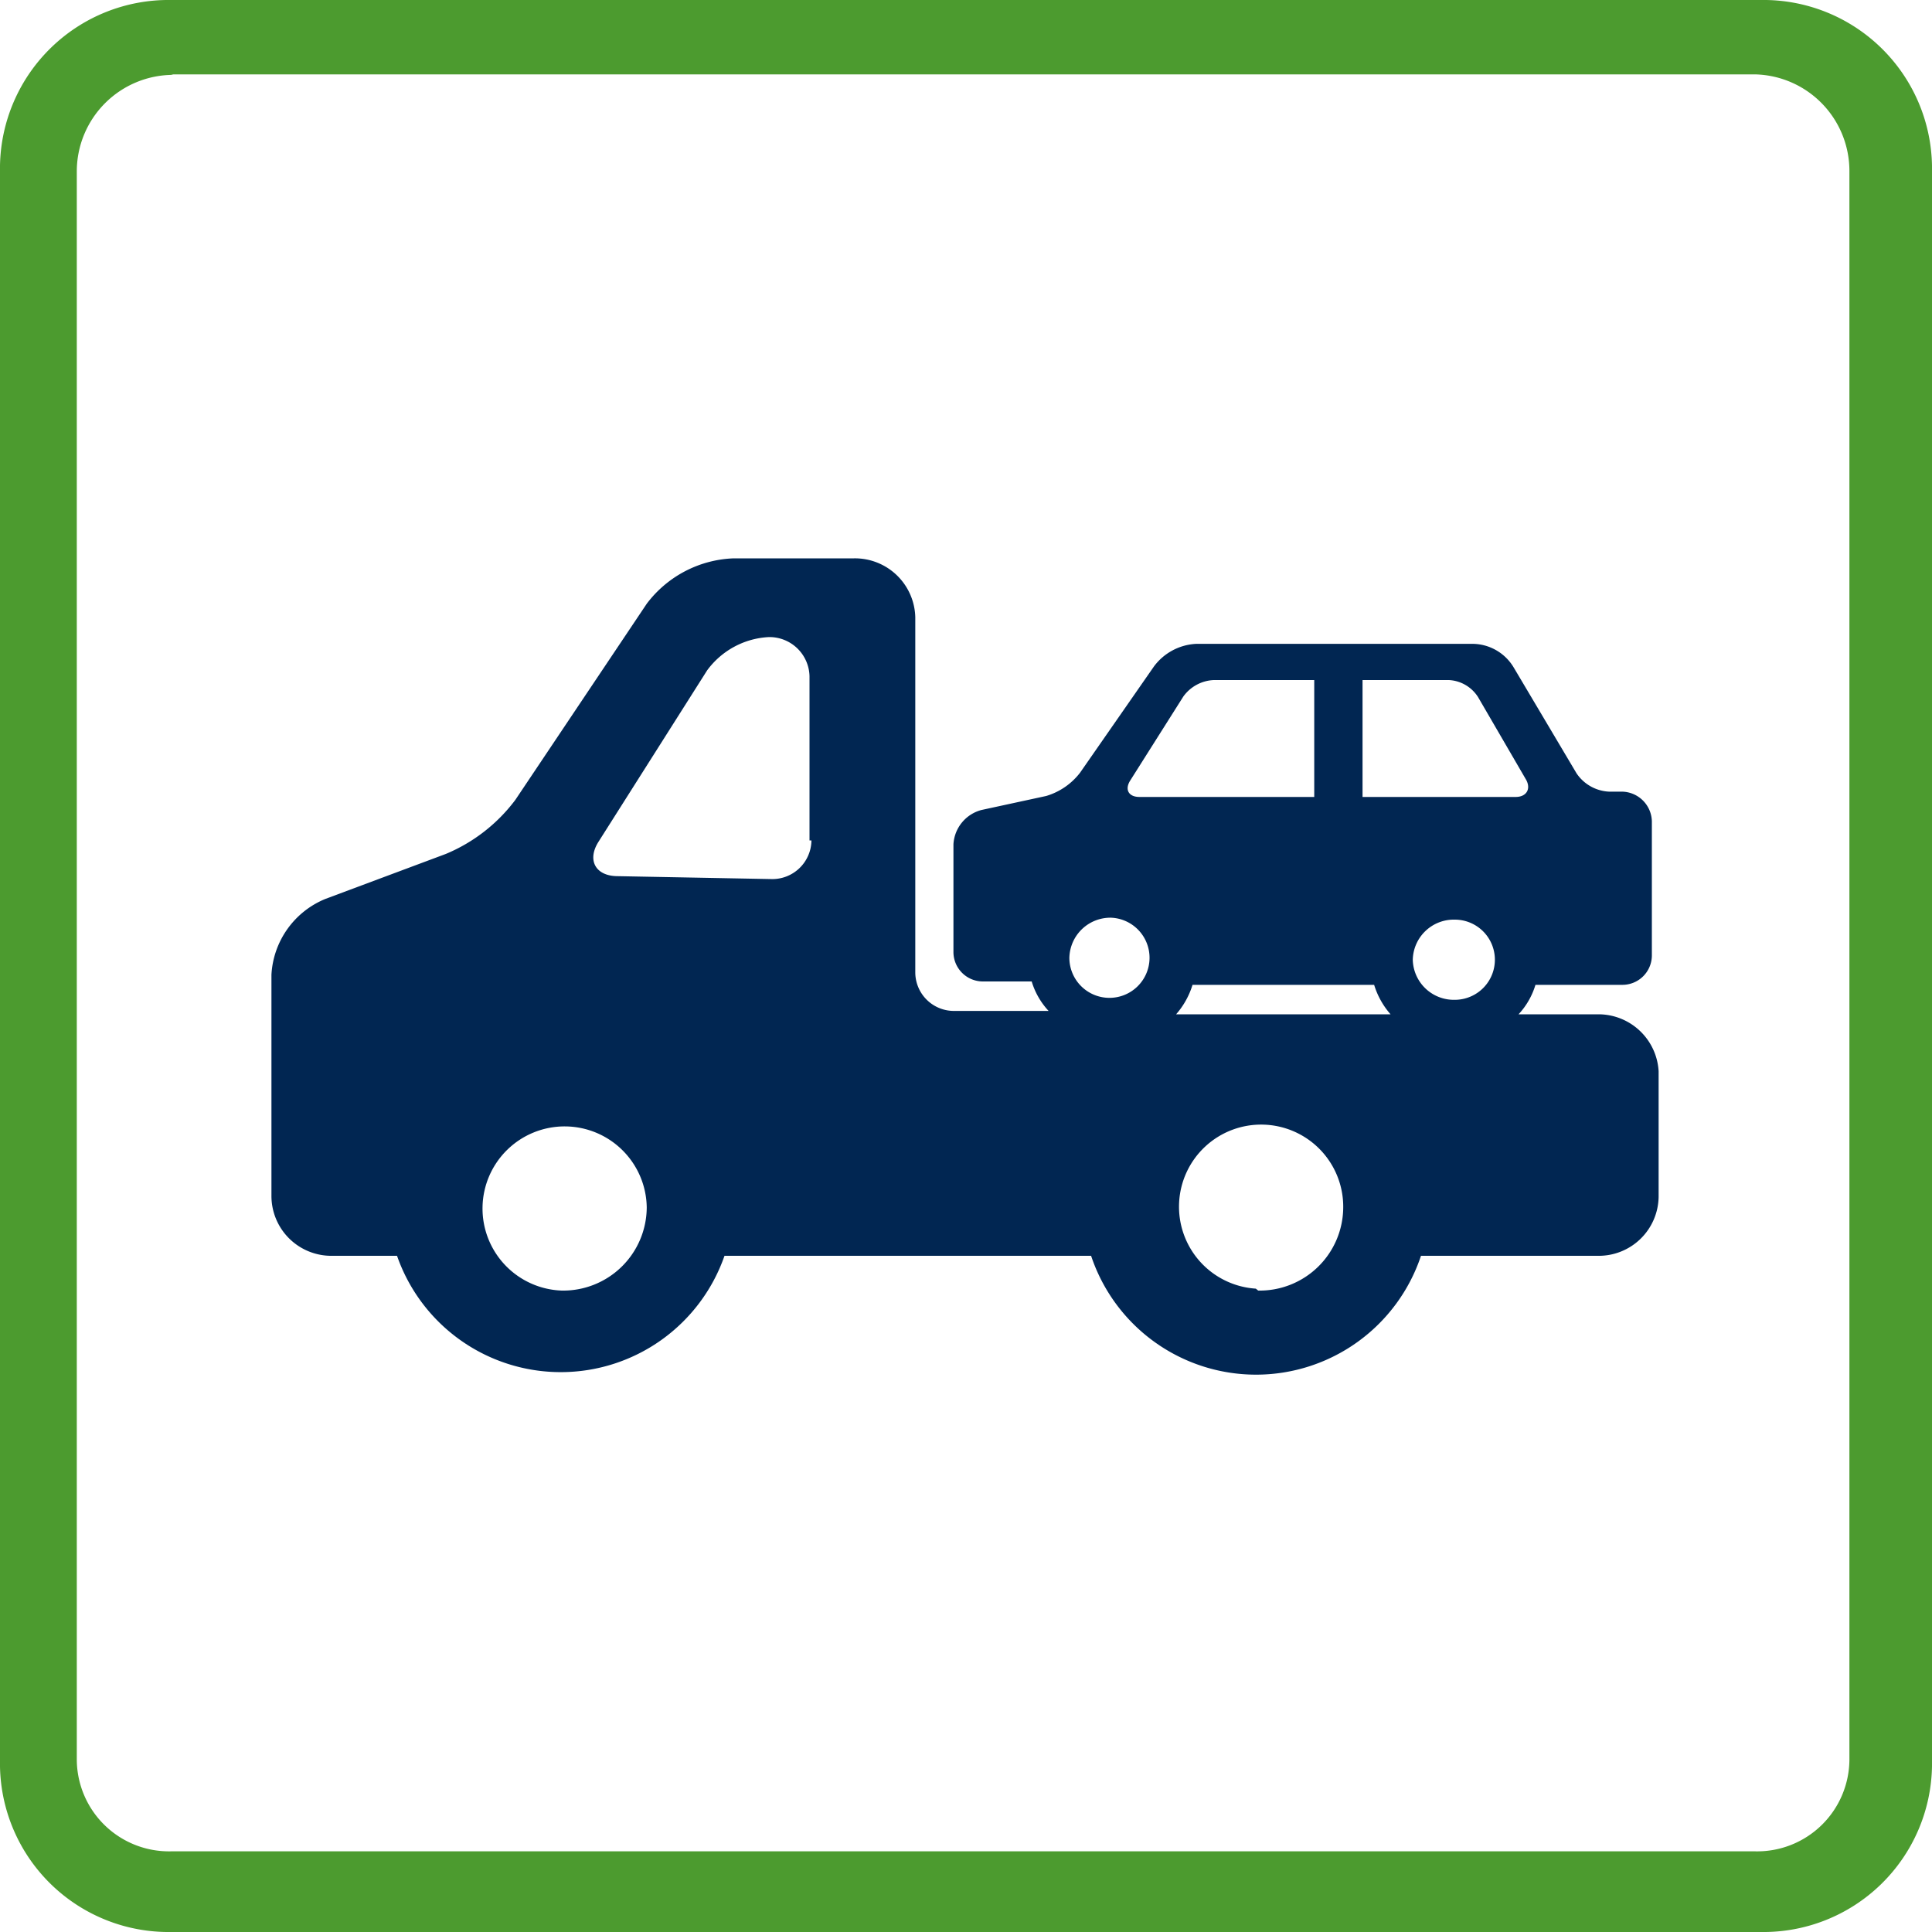 <svg xmlns="http://www.w3.org/2000/svg" width="40" height="40" viewBox="0 0 40 40"><defs><style>.cls-1{fill:#4c9b2f;fill-rule:evenodd;}.cls-2{fill:#012652;}</style></defs><g id="_2_varians" data-name="2 varians"><g id="Layer_12" data-name="Layer 12"><path class="cls-1" d="M3.54,1.54h32.8a2,2,0,0,1,1.95,2v32.9a1.91,1.91,0,0,1-1.95,1.89H3.54a1.91,1.91,0,0,1-1.95-1.89h0V3.55a2,2,0,0,1,2-2M3.54,0H36.46A3.49,3.49,0,0,1,40,3.43h0V36.57A3.49,3.49,0,0,1,36.46,40H3.54A3.49,3.49,0,0,1,0,36.57H0V3.43A3.49,3.49,0,0,1,3.54,0"/></g><path class="cls-2" d="M33.11,21H31.44a1.55,1.55,0,0,0,.35-.61h1.79a.61.61,0,0,0,.62-.6V17a.63.63,0,0,0-.62-.61h-.27a.86.86,0,0,1-.67-.38l-1.3-2.19a1,1,0,0,0-.86-.49H24.77a1.16,1.16,0,0,0-.88.47L22.36,16a1.38,1.38,0,0,1-.7.48l-1.34.29a.78.78,0,0,0-.58.71v2.24a.61.61,0,0,0,.62.6h1a1.55,1.55,0,0,0,.35.61H19.77a.8.8,0,0,1-.82-.79V12.78a1.25,1.25,0,0,0-1.27-1.22H15.19a2.36,2.36,0,0,0-1.8.94l-2.72,4.06a3.46,3.46,0,0,1-1.44,1.12l-2.49.93a1.8,1.8,0,0,0-1.12,1.57v4.57A1.24,1.24,0,0,0,6.89,26H8.22A3.59,3.59,0,0,0,15,26h7.59a3.6,3.6,0,0,0,6.83,0h3.65a1.24,1.24,0,0,0,1.27-1.22V22.18A1.25,1.25,0,0,0,33.11,21ZM11.63,26.72A1.7,1.7,0,1,1,13.39,25,1.73,1.73,0,0,1,11.63,26.72ZM16.8,17.4a.81.81,0,0,1-.84.8l-3.17-.06c-.46,0-.64-.33-.4-.71l2.25-3.55a1.69,1.69,0,0,1,1.28-.69h0a.83.83,0,0,1,.84.81v3.4Zm12.45,2.47a.85.85,0,0,1,.87-.83.83.83,0,1,1,0,1.66A.85.85,0,0,1,29.25,19.87Zm-1-5.79H30a.76.76,0,0,1,.6.35l1,1.72c.1.19,0,.35-.22.35H28.21V14.08ZM23.4,16.16l1.1-1.74a.82.82,0,0,1,.63-.34h2.08V16.5H23.59C23.37,16.5,23.28,16.35,23.4,16.16ZM23,19a.83.83,0,1,1-.86.83A.85.85,0,0,1,23,19Zm3,7.68A1.7,1.7,0,1,1,27.81,25,1.73,1.73,0,0,1,26.05,26.72ZM24.35,21a1.66,1.66,0,0,0,.34-.61h3.76a1.66,1.66,0,0,0,.34.61Z"/></g></svg>